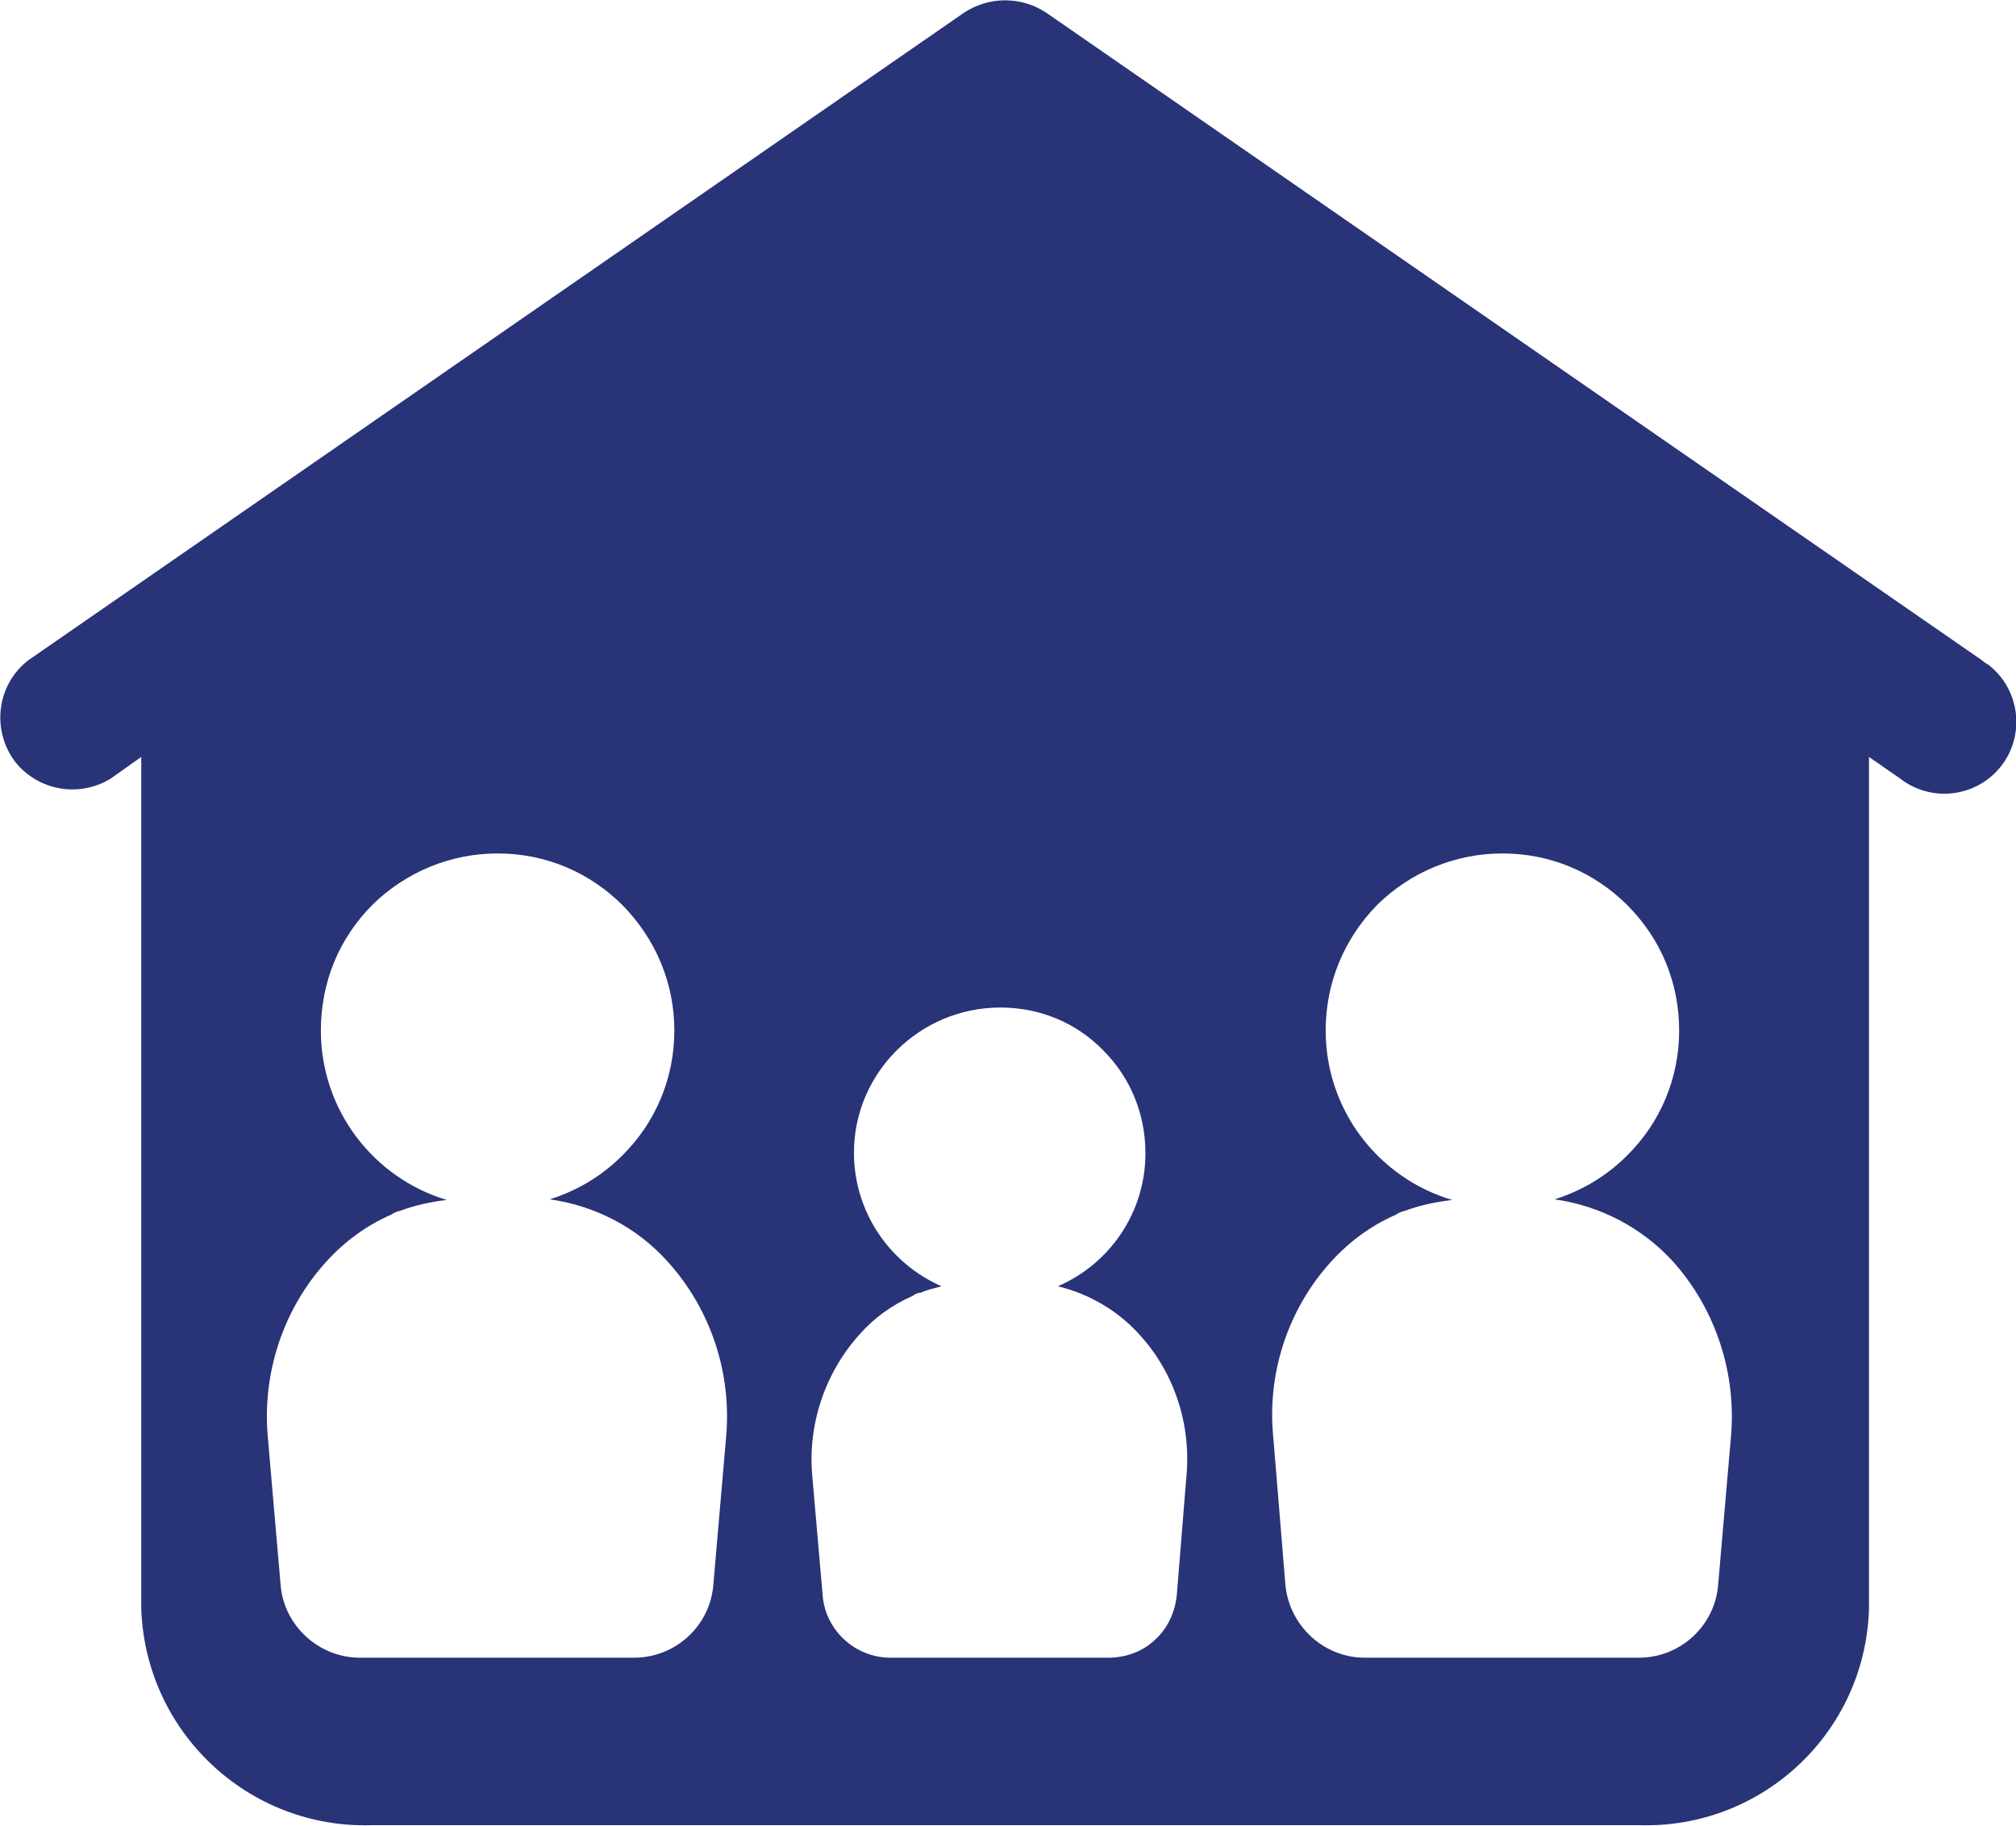 <?xml version="1.0" encoding="UTF-8"?>
<svg id="Capa_2" data-name="Capa 2" xmlns="http://www.w3.org/2000/svg" viewBox="0 0 31.54 28.56">
  <defs>
    <style>
      .cls-1 {
        fill: #293378;
      }
    </style>
  </defs>
  <g id="Capa_1-2" data-name="Capa 1">
    <path class="cls-1" d="M31.11,10.4s-.07-.04-.1-.07L16.37,.2c-.39-.26-.9-.26-1.29,0L.44,10.33c-.49,.38-.58,1.09-.2,1.59,.36,.45,1,.56,1.49,.26l.48-.34v13.33c.07,1.93,1.68,3.44,3.61,3.38H25.64c1.93,.06,3.54-1.45,3.6-3.38V11.84l.49,.34c.49,.38,1.2,.29,1.58-.2s.29-1.2-.2-1.58ZM11.16,24.79c-.05,.64-.59,1.14-1.24,1.14H5.63c-.64,0-1.19-.5-1.24-1.14l-.2-2.31c-.09-1,.24-2,.91-2.74,.29-.32,.63-.57,1.02-.74,.04-.03,.09-.05,.14-.06,.24-.09,.48-.14,.73-.17-1.14-.34-1.97-1.4-1.97-2.65,0-.75,.28-1.44,.81-1.97,.52-.51,1.22-.8,1.95-.8h.01c.74,0,1.43,.29,1.95,.81,.52,.53,.81,1.22,.81,1.96s-.29,1.44-.82,1.96c-.32,.32-.71,.55-1.13,.68,.71,.1,1.37,.44,1.85,.98,.67,.74,1,1.74,.91,2.74l-.2,2.31Zm7.25,.17c-.03,.27-.15,.52-.34,.69-.19,.18-.45,.28-.73,.28h-3.41c-.55,0-1.02-.43-1.06-.98l-.16-1.84c-.08-.81,.19-1.63,.74-2.24,.23-.26,.51-.46,.83-.6,.04-.03,.08-.05,.13-.05,.1-.05,.22-.07,.32-.1-.8-.35-1.37-1.15-1.37-2.09,0-1.25,1.03-2.27,2.29-2.27,.61,0,1.18,.23,1.61,.67,.43,.43,.66,1,.66,1.61,0,.93-.56,1.73-1.37,2.08,.49,.12,.94,.38,1.28,.76,.55,.6,.81,1.42,.73,2.23l-.15,1.85Zm8.47-.17c-.05,.64-.59,1.14-1.24,1.14h-4.29c-.64,0-1.18-.5-1.24-1.14l-.19-2.31c-.1-1,.23-2,.9-2.74,.29-.32,.63-.57,1.02-.74,.04-.03,.09-.05,.14-.06,.24-.09,.49-.14,.74-.17-1.15-.34-1.98-1.4-1.98-2.65,0-.75,.29-1.44,.81-1.97,.52-.51,1.22-.8,1.95-.8h.01c.74,0,1.43,.29,1.95,.81,.53,.53,.81,1.22,.81,1.96s-.29,1.44-.82,1.96c-.32,.32-.71,.55-1.13,.68,.71,.1,1.37,.44,1.86,.98,.66,.74,.99,1.74,.9,2.74l-.2,2.31Z"/>
  </g>
</svg>